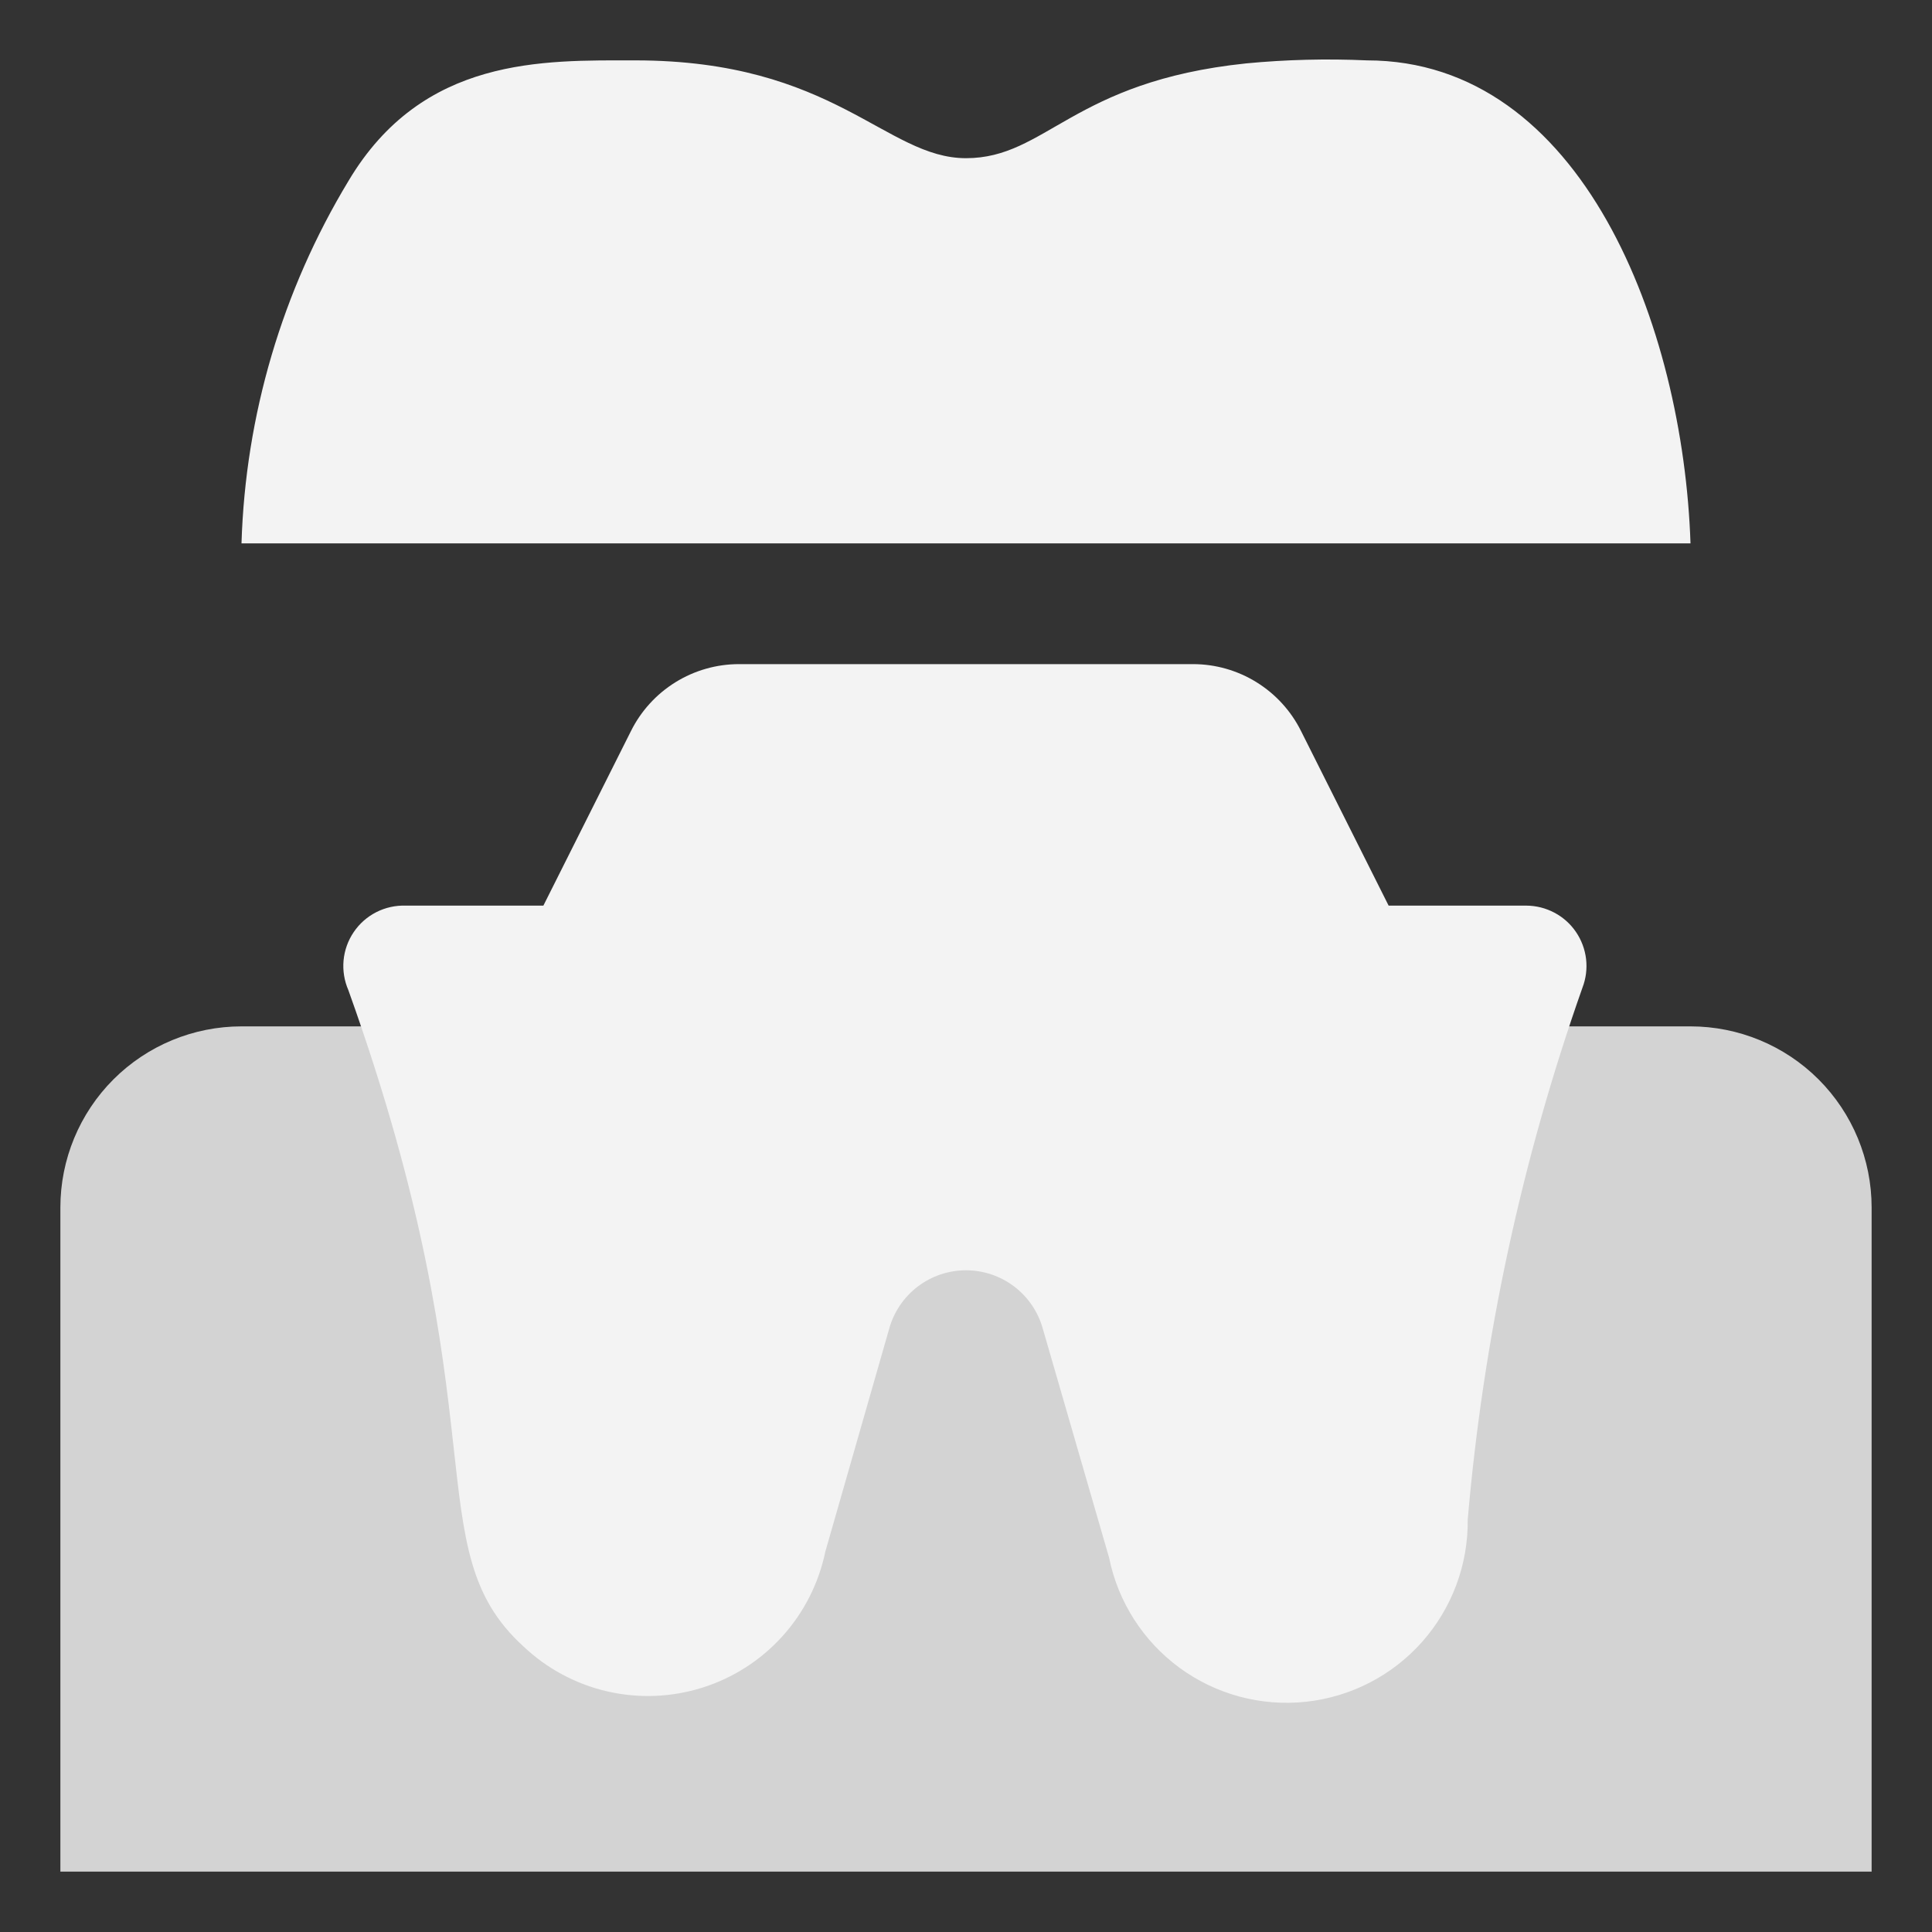 <svg width="64" height="64" viewBox="0 0 64 64" fill="none" xmlns="http://www.w3.org/2000/svg">
<rect x="0" y="0" width="64" height="64" fill="#333333" stroke="none"/>
<path d="M8 34H56C57.591 34 59.117 34.632 60.243 35.757C61.368 36.883 62 38.409 62 40V62H2V40C2 38.409 2.632 36.883 3.757 35.757C4.883 34.632 6.409 34 8 34Z" fill="#D3D3D3"/>
<path d="M50.56 30C50.884 30.001 51.203 30.081 51.49 30.233C51.777 30.384 52.022 30.603 52.205 30.871C52.388 31.139 52.503 31.447 52.541 31.769C52.578 32.091 52.537 32.417 52.42 32.72C50.413 38.409 49.137 44.33 48.62 50.34C48.637 51.833 48.096 53.279 47.104 54.395C46.111 55.511 44.738 56.217 43.253 56.374C41.768 56.532 40.278 56.13 39.073 55.247C37.869 54.364 37.037 53.064 36.74 51.6L34.54 44C34.383 43.447 34.05 42.96 33.592 42.614C33.134 42.267 32.575 42.08 32 42.08C31.425 42.08 30.866 42.267 30.408 42.614C29.95 42.96 29.617 43.447 29.46 44L27.34 51.4C27.123 52.446 26.631 53.416 25.914 54.208C25.197 55.001 24.282 55.587 23.262 55.907C22.243 56.227 21.156 56.269 20.115 56.029C19.074 55.789 18.116 55.275 17.34 54.54C13.74 51.26 16.66 47.08 11.54 32.8C11.405 32.49 11.35 32.151 11.381 31.815C11.412 31.479 11.528 31.155 11.718 30.876C11.907 30.596 12.165 30.369 12.466 30.216C12.767 30.063 13.102 29.989 13.44 30H18L20.9 24.22C21.231 23.554 21.742 22.993 22.374 22.601C23.007 22.208 23.736 22 24.48 22H39.52C40.264 22 40.993 22.208 41.626 22.601C42.258 22.993 42.769 23.554 43.1 24.22L46 30H50.56Z" fill="#F3F3F3"/>
<path d="M56 18H8C8.129 13.762 9.348 9.629 11.54 6C14 1.86 18 2 21.04 2C27.64 2 29.34 5.24 32 5.24C34.66 5.24 35.52 2.7 41.28 2.1C42.609 1.973 43.946 1.94 45.28 2C52.42 2 55.76 10.82 56 18Z" fill="#F3F3F3"/>
</svg>
